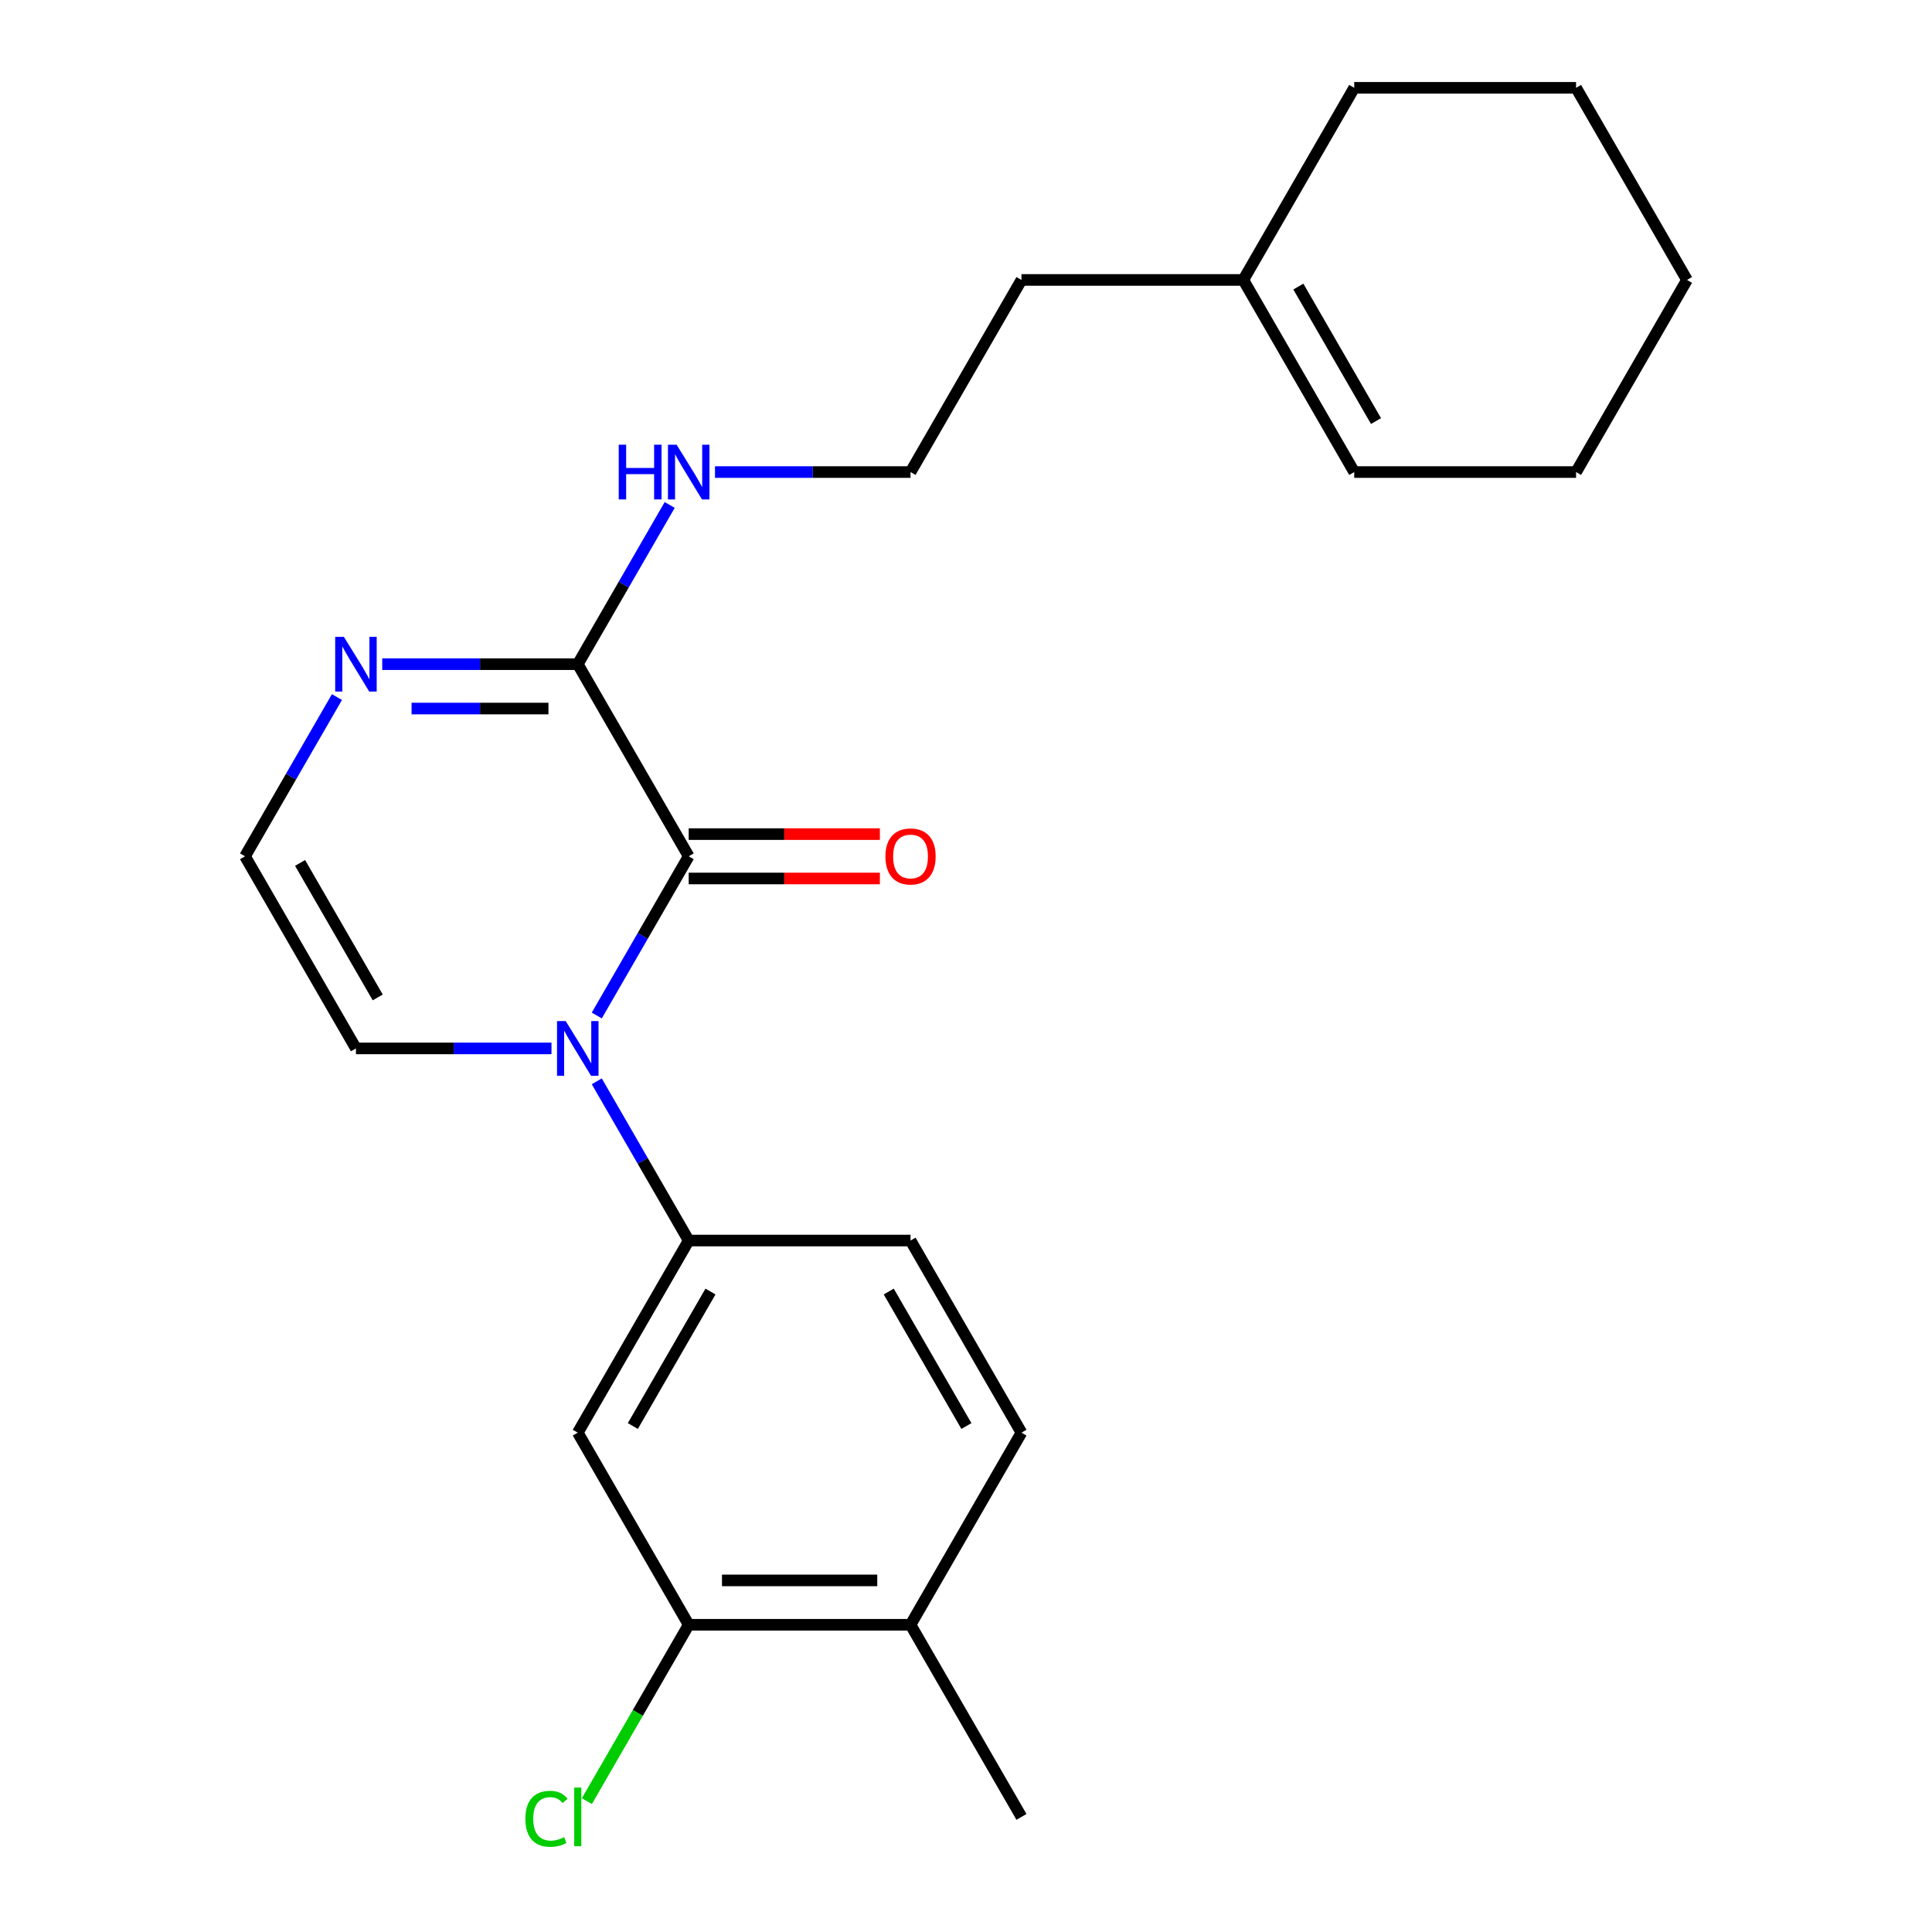 <?xml version='1.0' encoding='iso-8859-1'?>
<svg version='1.1' baseProfile='full'
              xmlns='http://www.w3.org/2000/svg'
                      xmlns:rdkit='http://www.rdkit.org/xml'
                      xmlns:xlink='http://www.w3.org/1999/xlink'
                  xml:space='preserve'
width='1000px' height='1000px' viewBox='0 0 1000 1000'>
<!-- END OF HEADER -->
<rect style='opacity:1.0;fill:#FFFFFF;stroke:none' width='1000' height='1000' x='0' y='0'> </rect>
<path class='bond-0' d='M 308.89,525.628 L 332.68,484.423' style='fill:none;fill-rule:evenodd;stroke:#0000FF;stroke-width:6px;stroke-linecap:butt;stroke-linejoin:miter;stroke-opacity:1' />
<path class='bond-0' d='M 332.68,484.423 L 356.47,443.218' style='fill:none;fill-rule:evenodd;stroke:#000000;stroke-width:6px;stroke-linecap:butt;stroke-linejoin:miter;stroke-opacity:1' />
<path class='bond-2' d='M 308.89,559.689 L 332.68,600.894' style='fill:none;fill-rule:evenodd;stroke:#0000FF;stroke-width:6px;stroke-linecap:butt;stroke-linejoin:miter;stroke-opacity:1' />
<path class='bond-2' d='M 332.68,600.894 L 356.47,642.099' style='fill:none;fill-rule:evenodd;stroke:#000000;stroke-width:6px;stroke-linecap:butt;stroke-linejoin:miter;stroke-opacity:1' />
<path class='bond-6' d='M 285.447,542.658 L 234.84,542.658' style='fill:none;fill-rule:evenodd;stroke:#0000FF;stroke-width:6px;stroke-linecap:butt;stroke-linejoin:miter;stroke-opacity:1' />
<path class='bond-6' d='M 234.84,542.658 L 184.233,542.658' style='fill:none;fill-rule:evenodd;stroke:#000000;stroke-width:6px;stroke-linecap:butt;stroke-linejoin:miter;stroke-opacity:1' />
<path class='bond-1' d='M 356.47,443.218 L 299.057,343.777' style='fill:none;fill-rule:evenodd;stroke:#000000;stroke-width:6px;stroke-linecap:butt;stroke-linejoin:miter;stroke-opacity:1' />
<path class='bond-8' d='M 356.47,454.7 L 405.946,454.7' style='fill:none;fill-rule:evenodd;stroke:#000000;stroke-width:6px;stroke-linecap:butt;stroke-linejoin:miter;stroke-opacity:1' />
<path class='bond-8' d='M 405.946,454.7 L 455.423,454.7' style='fill:none;fill-rule:evenodd;stroke:#FF0000;stroke-width:6px;stroke-linecap:butt;stroke-linejoin:miter;stroke-opacity:1' />
<path class='bond-8' d='M 356.47,431.735 L 405.946,431.735' style='fill:none;fill-rule:evenodd;stroke:#000000;stroke-width:6px;stroke-linecap:butt;stroke-linejoin:miter;stroke-opacity:1' />
<path class='bond-8' d='M 405.946,431.735 L 455.423,431.735' style='fill:none;fill-rule:evenodd;stroke:#FF0000;stroke-width:6px;stroke-linecap:butt;stroke-linejoin:miter;stroke-opacity:1' />
<path class='bond-12' d='M 299.057,343.777 L 322.847,302.572' style='fill:none;fill-rule:evenodd;stroke:#000000;stroke-width:6px;stroke-linecap:butt;stroke-linejoin:miter;stroke-opacity:1' />
<path class='bond-12' d='M 322.847,302.572 L 346.637,261.367' style='fill:none;fill-rule:evenodd;stroke:#0000FF;stroke-width:6px;stroke-linecap:butt;stroke-linejoin:miter;stroke-opacity:1' />
<path class='bond-23' d='M 299.057,343.777 L 248.451,343.777' style='fill:none;fill-rule:evenodd;stroke:#000000;stroke-width:6px;stroke-linecap:butt;stroke-linejoin:miter;stroke-opacity:1' />
<path class='bond-23' d='M 248.451,343.777 L 197.844,343.777' style='fill:none;fill-rule:evenodd;stroke:#0000FF;stroke-width:6px;stroke-linecap:butt;stroke-linejoin:miter;stroke-opacity:1' />
<path class='bond-23' d='M 283.875,366.742 L 248.451,366.742' style='fill:none;fill-rule:evenodd;stroke:#000000;stroke-width:6px;stroke-linecap:butt;stroke-linejoin:miter;stroke-opacity:1' />
<path class='bond-23' d='M 248.451,366.742 L 213.026,366.742' style='fill:none;fill-rule:evenodd;stroke:#0000FF;stroke-width:6px;stroke-linecap:butt;stroke-linejoin:miter;stroke-opacity:1' />
<path class='bond-4' d='M 356.47,642.099 L 299.057,741.54' style='fill:none;fill-rule:evenodd;stroke:#000000;stroke-width:6px;stroke-linecap:butt;stroke-linejoin:miter;stroke-opacity:1' />
<path class='bond-4' d='M 367.746,668.498 L 327.557,738.106' style='fill:none;fill-rule:evenodd;stroke:#000000;stroke-width:6px;stroke-linecap:butt;stroke-linejoin:miter;stroke-opacity:1' />
<path class='bond-9' d='M 356.47,642.099 L 471.294,642.099' style='fill:none;fill-rule:evenodd;stroke:#000000;stroke-width:6px;stroke-linecap:butt;stroke-linejoin:miter;stroke-opacity:1' />
<path class='bond-3' d='M 174.4,360.807 L 150.611,402.013' style='fill:none;fill-rule:evenodd;stroke:#0000FF;stroke-width:6px;stroke-linecap:butt;stroke-linejoin:miter;stroke-opacity:1' />
<path class='bond-3' d='M 150.611,402.013 L 126.821,443.218' style='fill:none;fill-rule:evenodd;stroke:#000000;stroke-width:6px;stroke-linecap:butt;stroke-linejoin:miter;stroke-opacity:1' />
<path class='bond-5' d='M 299.057,741.54 L 356.47,840.981' style='fill:none;fill-rule:evenodd;stroke:#000000;stroke-width:6px;stroke-linecap:butt;stroke-linejoin:miter;stroke-opacity:1' />
<path class='bond-15' d='M 356.47,840.981 L 330.119,886.622' style='fill:none;fill-rule:evenodd;stroke:#000000;stroke-width:6px;stroke-linecap:butt;stroke-linejoin:miter;stroke-opacity:1' />
<path class='bond-15' d='M 330.119,886.622 L 303.768,932.263' style='fill:none;fill-rule:evenodd;stroke:#00CC00;stroke-width:6px;stroke-linecap:butt;stroke-linejoin:miter;stroke-opacity:1' />
<path class='bond-24' d='M 356.47,840.981 L 471.294,840.981' style='fill:none;fill-rule:evenodd;stroke:#000000;stroke-width:6px;stroke-linecap:butt;stroke-linejoin:miter;stroke-opacity:1' />
<path class='bond-24' d='M 373.693,818.016 L 454.07,818.016' style='fill:none;fill-rule:evenodd;stroke:#000000;stroke-width:6px;stroke-linecap:butt;stroke-linejoin:miter;stroke-opacity:1' />
<path class='bond-7' d='M 184.233,542.658 L 126.821,443.218' style='fill:none;fill-rule:evenodd;stroke:#000000;stroke-width:6px;stroke-linecap:butt;stroke-linejoin:miter;stroke-opacity:1' />
<path class='bond-7' d='M 195.509,516.26 L 155.321,446.651' style='fill:none;fill-rule:evenodd;stroke:#000000;stroke-width:6px;stroke-linecap:butt;stroke-linejoin:miter;stroke-opacity:1' />
<path class='bond-13' d='M 471.294,642.099 L 528.706,741.54' style='fill:none;fill-rule:evenodd;stroke:#000000;stroke-width:6px;stroke-linecap:butt;stroke-linejoin:miter;stroke-opacity:1' />
<path class='bond-13' d='M 460.018,668.498 L 500.206,738.106' style='fill:none;fill-rule:evenodd;stroke:#000000;stroke-width:6px;stroke-linecap:butt;stroke-linejoin:miter;stroke-opacity:1' />
<path class='bond-10' d='M 471.294,840.981 L 528.706,741.54' style='fill:none;fill-rule:evenodd;stroke:#000000;stroke-width:6px;stroke-linecap:butt;stroke-linejoin:miter;stroke-opacity:1' />
<path class='bond-19' d='M 471.294,840.981 L 528.706,940.422' style='fill:none;fill-rule:evenodd;stroke:#000000;stroke-width:6px;stroke-linecap:butt;stroke-linejoin:miter;stroke-opacity:1' />
<path class='bond-11' d='M 643.53,144.895 L 528.706,144.895' style='fill:none;fill-rule:evenodd;stroke:#000000;stroke-width:6px;stroke-linecap:butt;stroke-linejoin:miter;stroke-opacity:1' />
<path class='bond-14' d='M 643.53,144.895 L 700.943,244.336' style='fill:none;fill-rule:evenodd;stroke:#000000;stroke-width:6px;stroke-linecap:butt;stroke-linejoin:miter;stroke-opacity:1' />
<path class='bond-14' d='M 672.03,148.329 L 712.219,217.938' style='fill:none;fill-rule:evenodd;stroke:#000000;stroke-width:6px;stroke-linecap:butt;stroke-linejoin:miter;stroke-opacity:1' />
<path class='bond-18' d='M 643.53,144.895 L 700.943,45.455' style='fill:none;fill-rule:evenodd;stroke:#000000;stroke-width:6px;stroke-linecap:butt;stroke-linejoin:miter;stroke-opacity:1' />
<path class='bond-16' d='M 370.08,244.336 L 420.687,244.336' style='fill:none;fill-rule:evenodd;stroke:#0000FF;stroke-width:6px;stroke-linecap:butt;stroke-linejoin:miter;stroke-opacity:1' />
<path class='bond-16' d='M 420.687,244.336 L 471.294,244.336' style='fill:none;fill-rule:evenodd;stroke:#000000;stroke-width:6px;stroke-linecap:butt;stroke-linejoin:miter;stroke-opacity:1' />
<path class='bond-20' d='M 700.943,244.336 L 815.767,244.336' style='fill:none;fill-rule:evenodd;stroke:#000000;stroke-width:6px;stroke-linecap:butt;stroke-linejoin:miter;stroke-opacity:1' />
<path class='bond-17' d='M 471.294,244.336 L 528.706,144.895' style='fill:none;fill-rule:evenodd;stroke:#000000;stroke-width:6px;stroke-linecap:butt;stroke-linejoin:miter;stroke-opacity:1' />
<path class='bond-21' d='M 700.943,45.455 L 815.767,45.455' style='fill:none;fill-rule:evenodd;stroke:#000000;stroke-width:6px;stroke-linecap:butt;stroke-linejoin:miter;stroke-opacity:1' />
<path class='bond-25' d='M 815.767,244.336 L 873.179,144.895' style='fill:none;fill-rule:evenodd;stroke:#000000;stroke-width:6px;stroke-linecap:butt;stroke-linejoin:miter;stroke-opacity:1' />
<path class='bond-22' d='M 815.767,45.455 L 873.179,144.895' style='fill:none;fill-rule:evenodd;stroke:#000000;stroke-width:6px;stroke-linecap:butt;stroke-linejoin:miter;stroke-opacity:1' />
<path  class='atom-0' d='M 292.797 528.498
L 302.077 543.498
Q 302.997 544.978, 304.477 547.658
Q 305.957 550.338, 306.037 550.498
L 306.037 528.498
L 309.797 528.498
L 309.797 556.818
L 305.917 556.818
L 295.957 540.418
Q 294.797 538.498, 293.557 536.298
Q 292.357 534.098, 291.997 533.418
L 291.997 556.818
L 288.317 556.818
L 288.317 528.498
L 292.797 528.498
' fill='#0000FF'/>
<path  class='atom-4' d='M 177.973 329.617
L 187.253 344.617
Q 188.173 346.097, 189.653 348.777
Q 191.133 351.457, 191.213 351.617
L 191.213 329.617
L 194.973 329.617
L 194.973 357.937
L 191.093 357.937
L 181.133 341.537
Q 179.973 339.617, 178.733 337.417
Q 177.533 335.217, 177.173 334.537
L 177.173 357.937
L 173.493 357.937
L 173.493 329.617
L 177.973 329.617
' fill='#0000FF'/>
<path  class='atom-9' d='M 458.294 443.298
Q 458.294 436.498, 461.654 432.698
Q 465.014 428.898, 471.294 428.898
Q 477.574 428.898, 480.934 432.698
Q 484.294 436.498, 484.294 443.298
Q 484.294 450.178, 480.894 454.098
Q 477.494 457.978, 471.294 457.978
Q 465.054 457.978, 461.654 454.098
Q 458.294 450.218, 458.294 443.298
M 471.294 454.778
Q 475.614 454.778, 477.934 451.898
Q 480.294 448.978, 480.294 443.298
Q 480.294 437.738, 477.934 434.938
Q 475.614 432.098, 471.294 432.098
Q 466.974 432.098, 464.614 434.898
Q 462.294 437.698, 462.294 443.298
Q 462.294 449.018, 464.614 451.898
Q 466.974 454.778, 471.294 454.778
' fill='#FF0000'/>
<path  class='atom-13' d='M 320.25 230.176
L 324.09 230.176
L 324.09 242.216
L 338.57 242.216
L 338.57 230.176
L 342.41 230.176
L 342.41 258.496
L 338.57 258.496
L 338.57 245.416
L 324.09 245.416
L 324.09 258.496
L 320.25 258.496
L 320.25 230.176
' fill='#0000FF'/>
<path  class='atom-13' d='M 350.21 230.176
L 359.49 245.176
Q 360.41 246.656, 361.89 249.336
Q 363.37 252.016, 363.45 252.176
L 363.45 230.176
L 367.21 230.176
L 367.21 258.496
L 363.33 258.496
L 353.37 242.096
Q 352.21 240.176, 350.97 237.976
Q 349.77 235.776, 349.41 235.096
L 349.41 258.496
L 345.73 258.496
L 345.73 230.176
L 350.21 230.176
' fill='#0000FF'/>
<path  class='atom-16' d='M 271.937 941.402
Q 271.937 934.362, 275.217 930.682
Q 278.537 926.962, 284.817 926.962
Q 290.657 926.962, 293.777 931.082
L 291.137 933.242
Q 288.857 930.242, 284.817 930.242
Q 280.537 930.242, 278.257 933.122
Q 276.017 935.962, 276.017 941.402
Q 276.017 947.002, 278.337 949.882
Q 280.697 952.762, 285.257 952.762
Q 288.377 952.762, 292.017 950.882
L 293.137 953.882
Q 291.657 954.842, 289.417 955.402
Q 287.177 955.962, 284.697 955.962
Q 278.537 955.962, 275.217 952.202
Q 271.937 948.442, 271.937 941.402
' fill='#00CC00'/>
<path  class='atom-16' d='M 297.217 925.242
L 300.897 925.242
L 300.897 955.602
L 297.217 955.602
L 297.217 925.242
' fill='#00CC00'/>
</svg>

